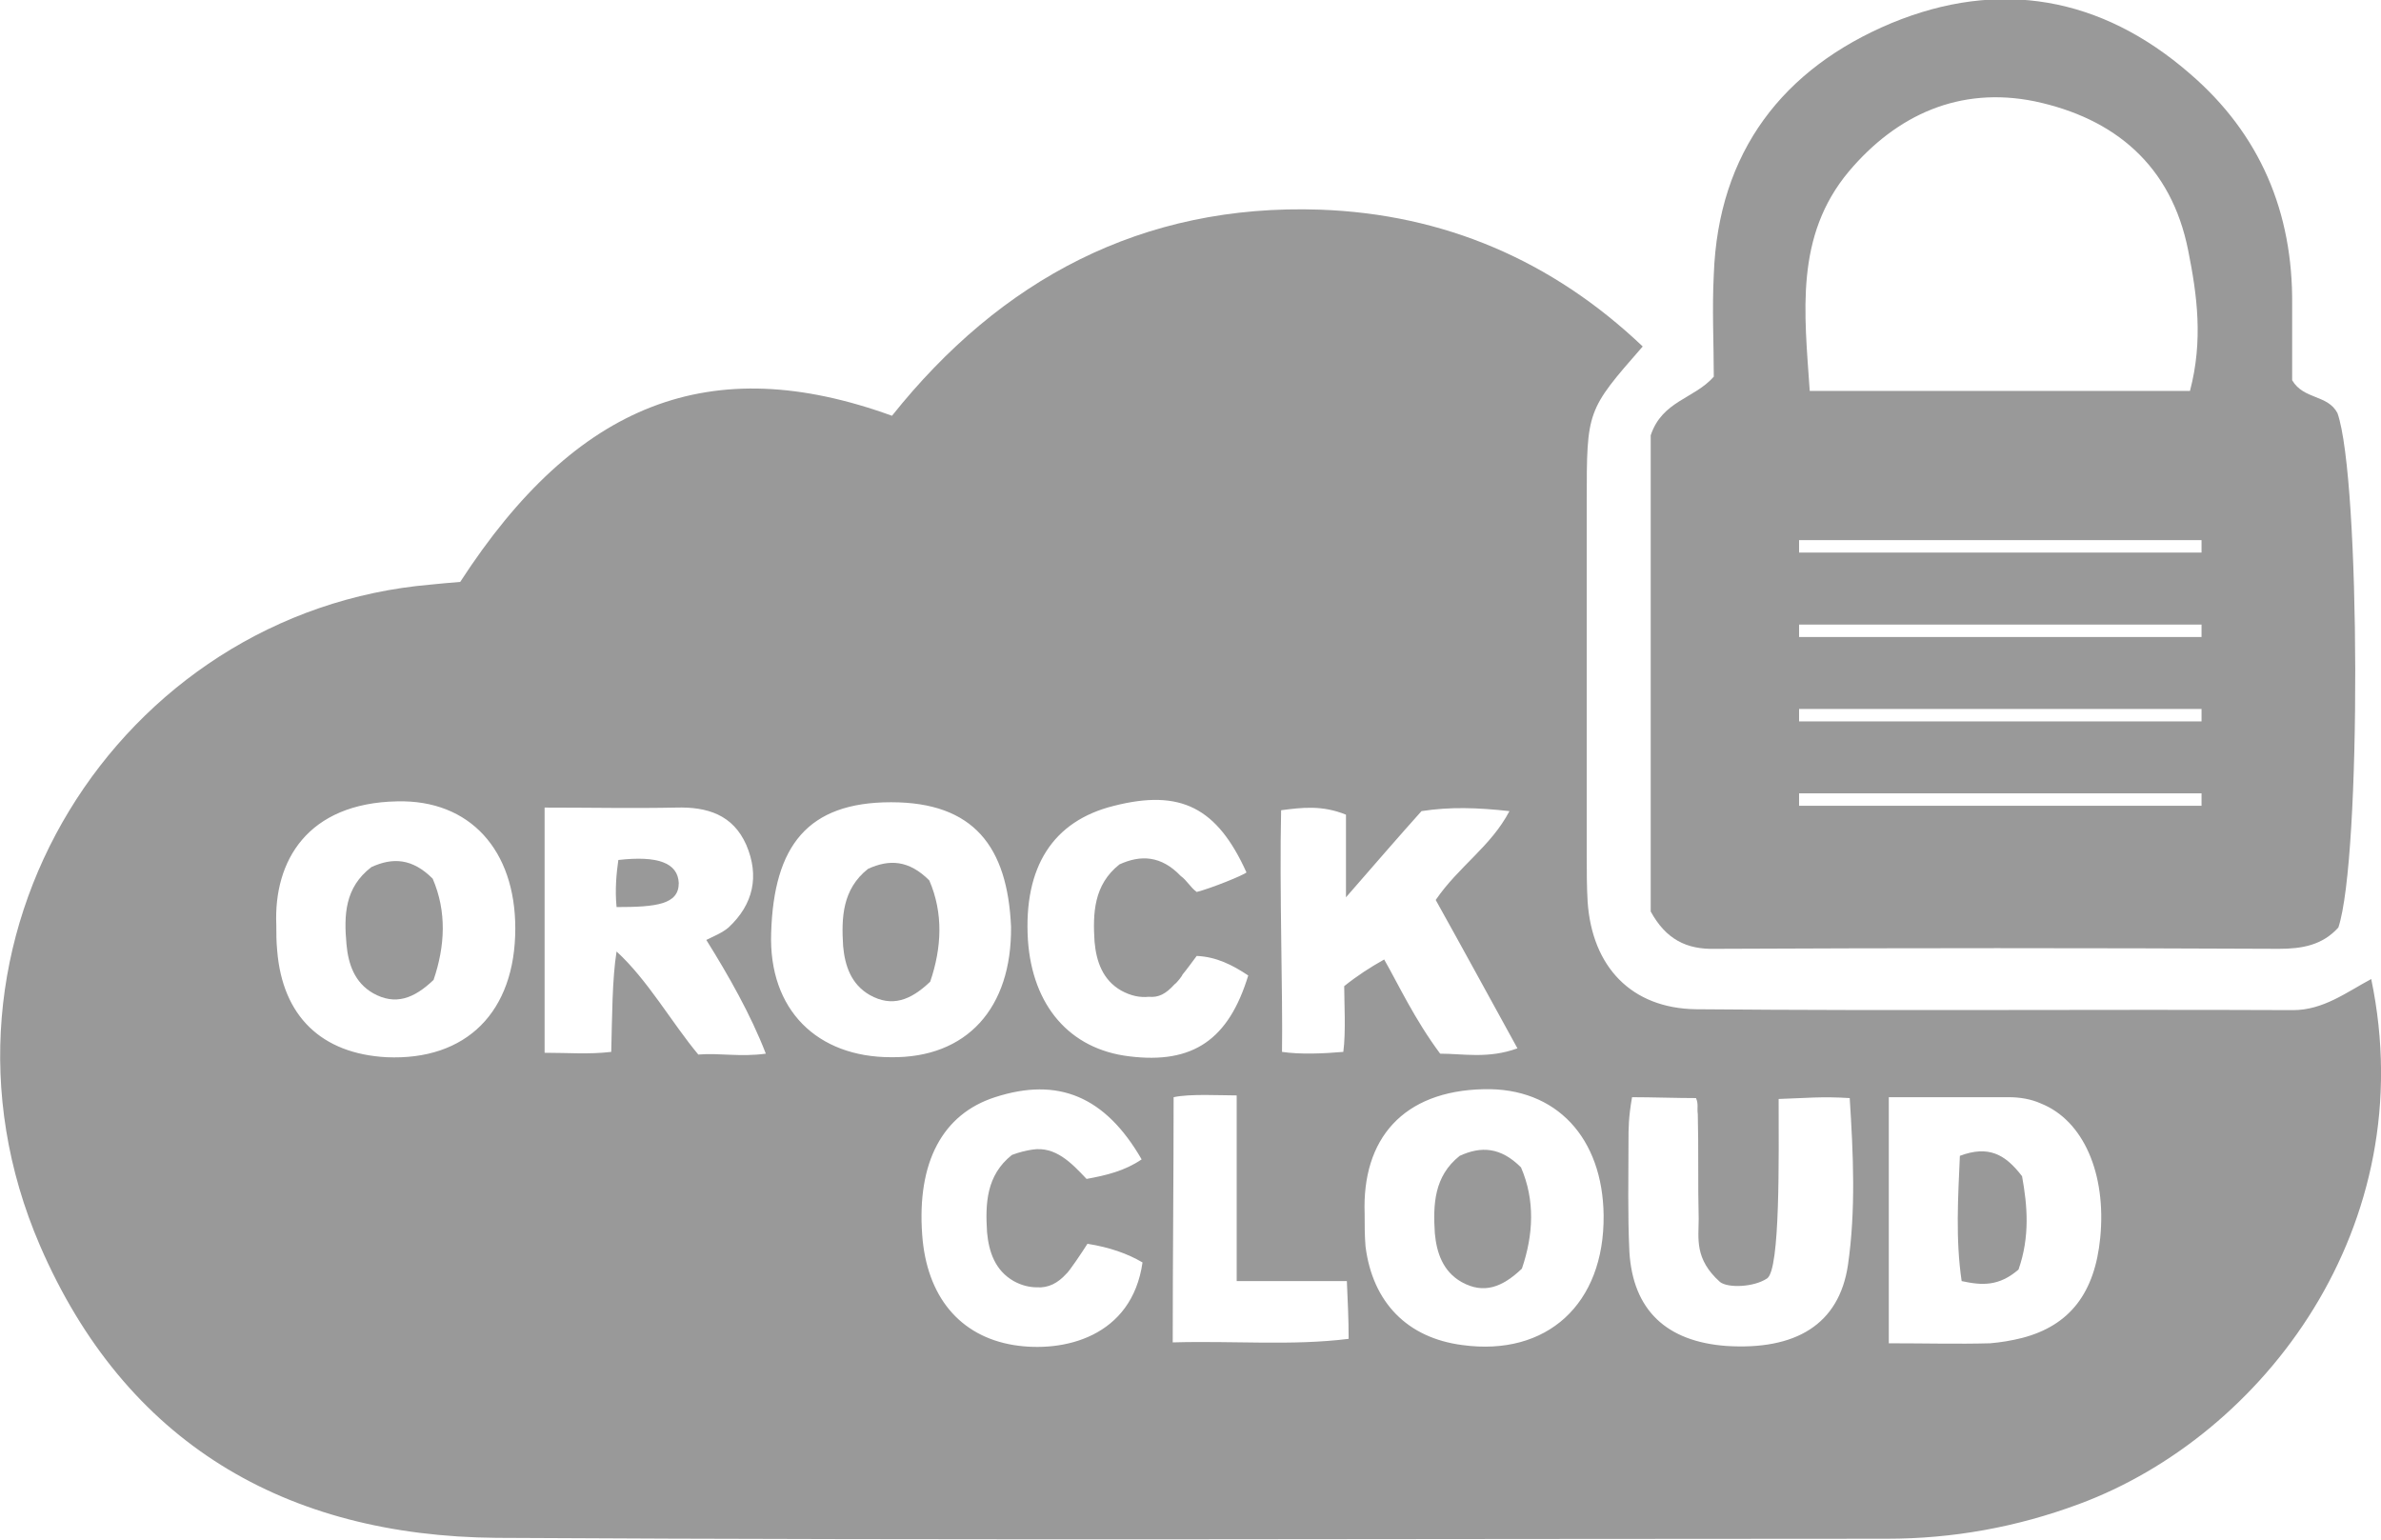 <?xml version="1.0" encoding="utf-8"?>
<!-- Generator: Adobe Illustrator 23.0.6, SVG Export Plug-In . SVG Version: 6.00 Build 0)  -->
<svg version="1.1" id="Layer_1" xmlns="http://www.w3.org/2000/svg" xmlns:xlink="http://www.w3.org/1999/xlink" x="0px" y="0px"
	 width="268px" height="173.3px" viewBox="0 0 268 173.3" style="enable-background:new 0 0 268 173.3;" xml:space="preserve">
<style type="text/css">
	.st0{fill:#999999;}
</style>
<g>
	<path class="st0" d="M227.2,142.9c-2.2,1.9-4.1,1.8-6.4,1.3c-0.7-4.7-0.4-9.5-0.2-14.1c3.2-1.2,5.1-0.2,7,2.3
		C228.2,135.7,228.5,139.2,227.2,142.9z"/>
	<path class="st0" d="M69.4,102.1c-0.2-2,0-3.9,0.2-5.3c4.4-0.5,6.7,0.3,6.8,2.6C76.4,101.8,73.9,102.1,69.4,102.1z"/>
	<path class="st0" d="M41.8,97.6c2.4-1.1,4.6-1,6.9,1.3c1.6,3.7,1.4,7.6,0.1,11.4c-2.2,2.1-4.3,2.9-6.8,1.5c-2.1-1.2-2.8-3.3-3-5.5
		C38.7,103,38.8,99.9,41.8,97.6z"/>
	<path class="st0" d="M97.7,97.8c2.4-1.1,4.6-1,6.9,1.3c1.6,3.7,1.4,7.6,0.1,11.4c-2.2,2.1-4.3,2.9-6.8,1.5c-2.1-1.2-2.8-3.3-3-5.5
		C94.7,103.3,94.8,100.1,97.7,97.8z"/>
	<path class="st0" d="M164.3,130.1c2.4-1.1,4.6-1,6.9,1.3c1.6,3.7,1.4,7.6,0.1,11.4c-2.2,2.1-4.3,2.9-6.8,1.5
		c-2.1-1.2-2.8-3.3-3-5.5C161.3,135.6,161.4,132.4,164.3,130.1z"/>
	<path class="st0" d="M266.9,110.2c-2.8,1.5-5.4,3.5-8.8,3.5c-22.4-0.1-44.8,0.1-67.2-0.1c-7.3-0.1-11.7-4.8-12.2-12.1
		c-0.1-1.7-0.1-3.4-0.1-5.2c0-13.3,0-26.6,0-39.9c0-10.2,0-10.2,6.3-17.4c-10.2-9.7-22.4-14.9-36.3-15.4c-20.1-0.7-36,7.9-48.2,23.2
		C80,39.4,64.9,45.3,51.8,65.5c-1.3,0.1-2.3,0.2-3.3,0.3c-35.1,3-58.8,40.1-44,74.4c9.6,22.2,27.6,32.7,51.4,32.9
		c52.2,0.3,104.3,0.1,156.5,0.1c7.4,0,14.6-1.3,21.6-3.9C254.8,161.6,272.7,138,266.9,110.2z M43.5,119c-7.3-0.4-11.7-4.6-12.3-12
		c-0.1-1-0.1-2-0.1-2.9c-0.3-7.2,3.5-13.7,13.6-13.9c8.2-0.2,13.3,5.5,13.3,14.3C58,113.9,52.5,119.4,43.5,119z M78.6,118.7
		c-3-3.6-5.7-8.4-9.2-11.6c-0.5,3.1-0.5,7.5-0.6,11.3c-2.6,0.3-4.7,0.1-7.5,0.1c0-9.6,0-18.3,0-27.6c5.1,0,10,0.1,14.8,0
		c3.5-0.1,6.4,0.8,7.9,4.2c1.5,3.5,0.8,6.7-2,9.3c-0.7,0.6-1.7,1-2.5,1.4c2.5,4,5,8.4,6.7,12.8C83.3,119,81,118.5,78.6,118.7z
		 M86.8,105c0.3-9.8,4.1-14.7,13.5-14.7c9.3,0,13.1,5,13.5,14c0.1,9.2-5,14.8-13.5,14.7C92,119,86.5,113.7,86.8,105z M114.1,151.4
		c-6.1-1-9.8-5.5-10.3-12.4c-0.6-8.2,2.3-13.6,8.2-15.5c7.1-2.3,12.4-0.1,16.5,7c-1.9,1.3-4,1.8-6.2,2.2c-1.7-1.8-3.5-3.7-6.1-3.3
		c-0.7,0.1-1.5,0.3-2.3,0.6c-2.9,2.3-3,5.5-2.8,8.7c0.2,2.2,0.9,4.3,3,5.5c0.9,0.5,1.8,0.7,2.6,0.7c1.3,0.1,2.4-0.5,3.3-1.5
		c0.3-0.2,1.9-2.6,2.4-3.4c2.5,0.4,4.5,1.1,6.2,2.1C127.4,150.5,119.7,152.3,114.1,151.4z M127.1,118.9c-6.7-0.8-10.9-5.7-11.4-13.1
		c-0.5-8.2,2.8-13.4,9.7-15.1c7.5-1.9,11.6,0.2,14.9,7.5c-0.3,0.3-4,1.8-5.6,2.2c-0.7-0.5-1.1-1.3-1.8-1.8c0,0,0,0,0,0
		c-2.2-2.3-4.5-2.4-6.9-1.3c-2.9,2.3-3,5.5-2.8,8.7c0.2,2.2,0.9,4.3,3,5.5c1.1,0.6,2.1,0.8,3.1,0.7c1.1,0.1,1.9-0.3,2.9-1.4
		c0.3-0.2,0.9-1,0.9-1.1c0.5-0.6,1-1.3,1.6-2.1c2.2,0.1,4,1,5.8,2.2C138.3,117,134.3,119.8,127.1,118.9z M151.8,150.7
		c-6.4,0.8-12.9,0.2-19.8,0.4c0-9.3,0.1-18.5,0.1-27.6c1.8-0.4,5.3-0.2,7.1-0.2c0,6.9,0,13.4,0,20.9c4.9,0,8.7,0,12.4,0
		C151.7,146.6,151.8,148.4,151.8,150.7z M151.2,118.4c-2.3,0.2-4.9,0.3-6.9,0c0.1-6.2-0.3-18.4-0.1-27.2c2.3-0.3,4.6-0.6,7.3,0.5
		c0,2.6,0,5.2,0,9.3c3.4-3.9,5.9-6.8,8.5-9.7c3.2-0.5,6.3-0.4,9.9,0c-2.1,4-5.7,6.2-8.3,10c2.9,5.2,5.9,10.7,9.2,16.7
		c-3.3,1.2-6.1,0.6-8.7,0.6c-2.9-3.9-4.7-7.8-6.3-10.6c-1.6,0.9-3,1.8-4.5,3C151.3,112.7,151.5,116.2,151.2,118.4z M164.6,151.4
		c-6.2-0.8-10.1-4.8-10.9-11.1c-0.1-1.2-0.1-2.5-0.1-3.7c-0.3-8.4,4.3-13.8,13.4-14c8.2-0.2,13.4,5.5,13.5,14.2
		C180.6,146.8,174.1,152.7,164.6,151.4z M208,142.4c-1,6.7-5.9,9.6-13.7,9.1c-6.7-0.5-10.5-4-10.9-10.6c-0.2-4.2-0.1-8.4-0.1-12.5
		c0-1.4,0-2.6,0.4-4.9c2.1,0,5.1,0.1,7.2,0.1c0.3,0.7,0.1,1.1,0.2,1.8c0.1,3.9,0,7.9,0.1,11.8c0,2.2-0.5,4.5,2.4,7.1
		c0.9,0.7,3.8,0.6,5.3-0.4s1.3-13.8,1.3-20.2c3.1-0.1,4.8-0.3,8-0.1C208.6,129.9,208.9,136.2,208,142.4z M236.4,139.3
		c-0.6,6.2-3.4,9.9-8.8,11.3c-1.2,0.3-2.4,0.5-3.6,0.6c-3.6,0.1-7.3,0-11.4,0c0-9.3,0-18,0-27.7c4.7,0,9.1,0,13.5,0
		c1.2,0,2.5,0.2,3.6,0.7C234.5,126.1,237.1,132.1,236.4,139.3z"/>
</g>
<path class="st0" d="M263.1,46.5c-1.1-2.1-3.8-1.5-5.1-3.7c0-2.6,0-5.5,0-8.5c0.1-10.4-3.6-19.2-11.5-26c-10-8.7-21.5-10.7-33.6-5.7
	c-12.2,5.1-19.5,14.5-20,28.3c-0.2,3.9,0,7.8,0,11.5c-2.2,2.5-5.8,2.7-7.1,6.6c0,17.5,0,35.6,0,53.6c1.7,3.1,4,4.3,7.3,4.2
	c21.1-0.1,42.3-0.1,63.4,0c2.6,0,4.9-0.4,6.7-2.4C265.8,96.6,265.7,53.9,263.1,46.5z M208.1,19.3c5.4-6.4,12.5-9.6,20.9-7.9
	c9,1.9,15.4,7.2,17.3,16.8c1,5,1.7,10.1,0.2,15.8c-14.6,0-28.5,0-42.8,0C203.1,35.2,202,26.6,208.1,19.3z M247.8,90.7h-45.3v-1.4
	h45.3V90.7z M247.8,81.2h-45.3v-1.4h45.3V81.2z M247.8,71.7h-45.3v-1.4h45.3V71.7z M247.8,62.2h-45.3v-1.4h45.3V62.2z"/>
</svg>
